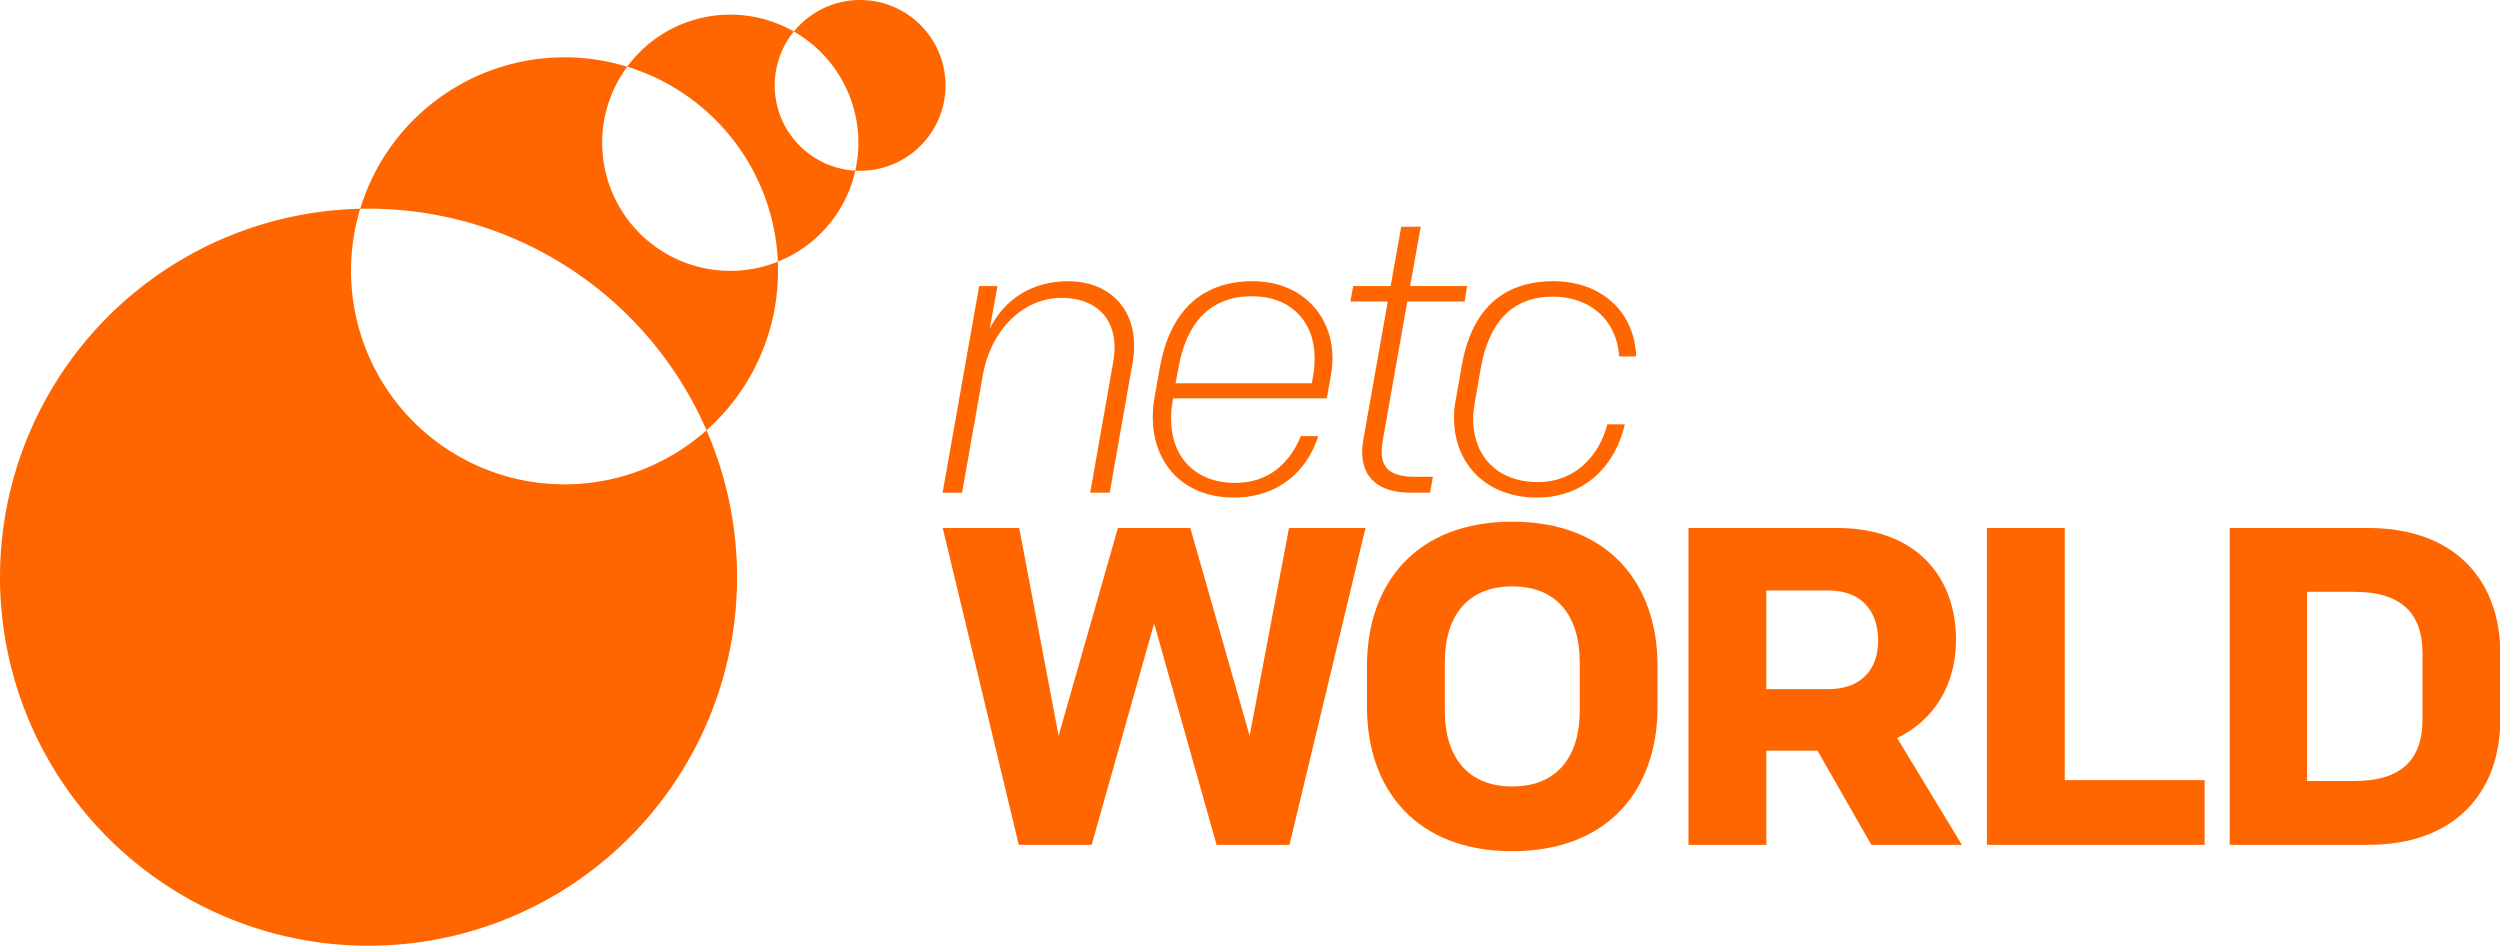 <?xml version="1.0" encoding="UTF-8" standalone="no"?>
<svg
   xmlns:dc="http://purl.org/dc/elements/1.1/"
   xmlns:cc="http://creativecommons.org/ns#"
   xmlns:rdf="http://www.w3.org/1999/02/22-rdf-syntax-ns#"
   xmlns:svg="http://www.w3.org/2000/svg"
   xmlns="http://www.w3.org/2000/svg"
   width="273.567mm"
   height="103.49mm"
   viewBox="0 0 273.567 103.49"
   version="1.1"
   id="svg2328">
  <defs
     id="defs2322">
    <rect
       x="99.03"
       y="229.054"
       width="288.018"
       height="133.048"
       id="rect2983" />
  </defs>
  <g
     id="layer1"
     transform="translate(20.958,-67.696)">
    <g
       aria-label="netc"
       transform="matrix(0.876,0,0,0.876,-7.716,-17.537)"
       id="text904"
       style="font-size:50.8px;line-height:1.25;font-family:'ITC Officina Sans Std';-inkscape-font-specification:'ITC Officina Sans Std';letter-spacing:-3.766px;white-space:pre;shape-inside:url(#rect906);fill:#ff6600;fill-opacity:1;stroke-width:1.141">
      <path
         d="m 102.628,158.841 h 2.438 l 2.591,-14.681 c 1.067,-5.944 5.283,-9.652 9.804,-9.652 4.115,0 6.655,2.286 6.655,6.248 0,0.559 -0.102,1.372 -0.203,1.93 l -2.845,16.154 h 2.438 l 2.845,-16.154 c 0.152,-0.813 0.203,-1.473 0.203,-2.184 0,-5.08 -3.505,-8.077 -8.23,-8.077 -4.623,0 -8.026,2.337 -9.804,5.944 l 0.965,-5.334 h -2.286 z"
         style="font-style:italic;font-variant:normal;font-weight:300;font-stretch:normal;font-family:Colfax;-inkscape-font-specification:'Colfax Light Italic';letter-spacing:-3.766px;fill:#ff6600;fill-opacity:1;stroke-width:1.141"
         id="path934" />
      <path
         d="m 139.044,159.45 c 5.486,0 9.093,-3.251 10.516,-7.671 h -2.184 c -1.372,3.353 -4.013,5.842 -8.179,5.842 -4.978,0 -8.026,-3.2 -8.026,-8.026 0,-0.711 0.051,-1.422 0.203,-2.235 l 0.051,-0.305 h 19.202 l 0.508,-2.845 c 0.102,-0.61 0.203,-1.473 0.203,-2.134 0,-5.537 -4.013,-9.652 -9.957,-9.652 -6.807,0 -10.465,4.216 -11.633,10.871 l -0.66,3.759 c -0.152,0.762 -0.203,1.626 -0.203,2.388 0,5.486 3.556,10.008 10.16,10.008 z m -6.96,-16.154 c 0.965,-5.537 3.861,-8.992 9.195,-8.992 4.775,0 7.823,3.099 7.823,7.722 0,0.61 -0.051,1.372 -0.152,1.981 l -0.203,1.168 h -17.018 z"
         style="font-style:italic;font-variant:normal;font-weight:300;font-stretch:normal;font-family:Colfax;-inkscape-font-specification:'Colfax Light Italic';letter-spacing:-3.766px;fill:#ff6600;fill-opacity:1;stroke-width:1.141"
         id="path936" />
      <path
         d="m 163.523,158.841 0.356,-1.981 h -2.134 c -2.896,0 -4.267,-0.864 -4.267,-3.15 0,-0.457 0.051,-0.914 0.152,-1.473 l 3.048,-17.272 h 7.163 l 0.305,-1.93 h -7.112 l 1.321,-7.417 h -2.438 l -1.321,7.417 h -4.674 l -0.356,1.93 h 4.674 l -3.048,17.221 c -0.102,0.559 -0.152,1.067 -0.152,1.575 0,3.302 2.184,5.08 5.994,5.08 z"
         style="font-style:italic;font-variant:normal;font-weight:300;font-stretch:normal;font-family:Colfax;-inkscape-font-specification:'Colfax Light Italic';letter-spacing:-3.766px;fill:#ff6600;fill-opacity:1;stroke-width:1.141"
         id="path938" />
      <path
         d="m 176.876,159.45 c 5.994,0 9.804,-4.013 10.973,-9.144 h -2.184 c -1.016,3.962 -4.064,7.214 -8.636,7.214 -5.131,0 -8.128,-3.251 -8.128,-7.925 0,-0.559 0.102,-1.372 0.203,-1.981 l 0.762,-4.369 c 1.016,-5.69 3.912,-8.89 8.992,-8.89 4.775,0 8.026,3.048 8.28,7.468 h 2.134 c -0.254,-6.045 -4.826,-9.398 -10.312,-9.398 -6.604,0 -10.312,3.81 -11.481,10.566 l -0.762,4.318 c -0.152,0.762 -0.203,1.422 -0.203,2.184 0,5.842 4.115,9.957 10.363,9.957 z"
         style="font-style:italic;font-variant:normal;font-weight:300;font-stretch:normal;font-family:Colfax;-inkscape-font-specification:'Colfax Light Italic';letter-spacing:-3.766px;fill:#ff6600;fill-opacity:1;stroke-width:1.141"
         id="path940" />
    </g>
    <path
       id="path853-9-7-9"
       style="mix-blend-mode:multiply;fill:#ff6600;fill-opacity:1;fill-rule:evenodd;stroke-width:0.265"
       d="m 82.507,77.041 a 9.345,9.345 0 0 1 -9.345,9.345 9.345,9.345 0 0 1 -9.345,-9.345 9.345,9.345 0 0 1 9.345,-9.345 9.345,9.345 0 0 1 9.345,9.345 z m -9.534,6.274 a 14.018,14.018 0 0 1 -14.018,14.018 14.018,14.018 0 0 1 -14.018,-14.018 14.018,14.018 0 0 1 14.018,-14.018 14.018,14.018 0 0 1 14.018,14.018 z m -8.793,14.016 A 23.364,23.364 0 0 1 40.816,120.695 23.364,23.364 0 0 1 17.453,97.331 a 23.364,23.364 0 0 1 23.364,-23.364 23.364,23.364 0 0 1 23.364,23.364 z m -4.483,33.527 A 40.327,40.327 0 0 1 19.37,171.185 40.327,40.327 0 0 1 -20.958,130.858 40.327,40.327 0 0 1 19.37,90.531 40.327,40.327 0 0 1 59.697,130.858 Z" />
    <g
       aria-label="WORLD"
       transform="matrix(1.17,0,0,1.17,-34.653,-151.186)"
       id="text2981"
       style="font-weight:bold;font-size:16.933px;line-height:1.25;font-family:'ITC Avant Garde Gothic Std';-inkscape-font-specification:'ITC Avant Garde Gothic Std Bold';letter-spacing:-2.103px;white-space:pre;shape-inside:url(#rect2983);fill:#ff6600;fill-opacity:1;stroke-width:0.855">
      <path
         d="m 123.032,236.461 h -6.773 l -5.546,19.431 -3.683,-19.431 h -7.154 l 7.112,29.633 h 6.816 l 5.842,-20.701 5.842,20.701 h 6.816 l 7.112,-29.633 h -7.154 l -3.683,19.431 z"
         style="font-style:normal;font-variant:normal;font-weight:bold;font-stretch:normal;font-size:42.333px;font-family:Colfax;-inkscape-font-specification:'Colfax Bold';letter-spacing:-2.103px;fill:#ff6600;fill-opacity:1;stroke-width:0.855"
         id="path2987" />
      <path
         d="m 166.733,253.183 v -3.81 c 0,-7.747 -4.614,-13.504 -13.589,-13.504 -8.975,0 -13.589,5.757 -13.589,13.504 v 3.81 c 0,7.747 4.614,13.504 13.589,13.504 8.975,0 13.589,-5.757 13.589,-13.504 z m -7.281,-4.191 v 4.572 c 0,4.233 -2.074,7.07 -6.308,7.07 -4.233,0 -6.308,-2.836 -6.308,-7.07 v -4.572 c 0,-4.233 2.074,-7.07 6.308,-7.07 4.233,0 6.308,2.836 6.308,7.07 z"
         style="font-style:normal;font-variant:normal;font-weight:bold;font-stretch:normal;font-size:42.333px;font-family:Colfax;-inkscape-font-specification:'Colfax Bold';letter-spacing:-2.103px;fill:#ff6600;fill-opacity:1;stroke-width:0.855"
         id="path2989" />
      <path
         d="m 186.728,266.094 h 8.467 l -6.054,-9.991 c 3.429,-1.651 5.503,-4.953 5.503,-9.186 0,-6.054 -3.895,-10.456 -11.091,-10.456 h -13.928 v 29.633 h 7.281 v -8.805 h 4.784 z m 0.635,-19.092 c 0,2.709 -1.609,4.53 -4.657,4.53 h -5.8 v -9.229 h 5.8 c 3.048,0 4.657,1.863 4.657,4.699 z"
         style="font-style:normal;font-variant:normal;font-weight:bold;font-stretch:normal;font-size:42.333px;font-family:Colfax;-inkscape-font-specification:'Colfax Bold';letter-spacing:-2.103px;fill:#ff6600;fill-opacity:1;stroke-width:0.855"
         id="path2991" />
      <path
         d="m 197.536,236.461 v 29.633 h 20.362 v -6.054 h -13.081 v -23.58 z"
         style="font-style:normal;font-variant:normal;font-weight:bold;font-stretch:normal;font-size:42.333px;font-family:Colfax;-inkscape-font-specification:'Colfax Bold';letter-spacing:-2.103px;fill:#ff6600;fill-opacity:1;stroke-width:0.855"
         id="path2993" />
      <path
         d="m 220.24,236.461 v 29.633 h 12.954 c 8.17,0 12.361,-4.953 12.361,-11.769 v -6.096 c 0,-6.816 -4.191,-11.769 -12.361,-11.769 z m 18.034,17.907 c 0,3.768 -1.99,5.757 -6.392,5.757 h -4.403 v -17.695 h 4.403 c 4.403,0 6.392,1.99 6.392,5.757 z"
         style="font-style:normal;font-variant:normal;font-weight:bold;font-stretch:normal;font-size:42.333px;font-family:Colfax;-inkscape-font-specification:'Colfax Bold';letter-spacing:-2.103px;fill:#ff6600;fill-opacity:1;stroke-width:0.855"
         id="path2995" />
    </g>
  </g>
</svg>
